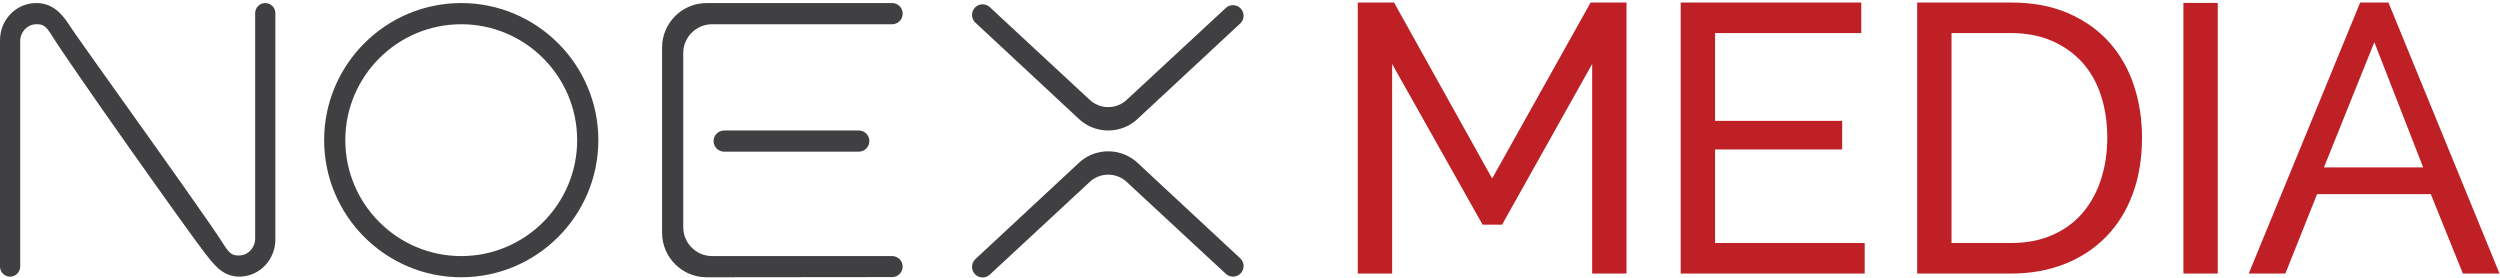 <?xml version="1.0" encoding="UTF-8"?>
<svg width="990px" height="110px" viewBox="0 0 990 110" version="1.1" xmlns="http://www.w3.org/2000/svg" xmlns:xlink="http://www.w3.org/1999/xlink">
    <!-- Generator: Sketch 52 (66869) - http://www.bohemiancoding.com/sketch -->
    <title>Logo / base</title>
    <desc>Created with Sketch.</desc>
    <g id="Logo-/-base" stroke="none" stroke-width="1" fill="none" fill-rule="evenodd">
        <path d="M182.65,1.21 C212.586,1.21 236.942,25.566 236.942,55.502 C236.942,85.439 212.586,109.794 182.65,109.794 C152.713,109.794 128.358,85.439 128.358,55.502 C128.358,25.566 152.713,1.21 182.65,1.21 Z M228.554,55.502 C228.554,30.191 207.961,9.598 182.65,9.598 C157.338,9.598 136.745,30.191 136.745,55.502 C136.745,80.814 157.338,101.406 182.65,101.406 C207.961,101.406 228.554,80.814 228.554,55.502 Z M357.458,5.368 C357.458,7.733 355.594,9.598 353.301,9.598 L281.999,9.598 C275.695,9.598 270.567,14.726 270.567,21.03 L270.567,89.975 C270.567,96.279 275.695,101.407 281.999,101.407 L353.301,101.407 C355.594,101.407 357.458,103.271 357.458,105.564 C357.458,107.854 355.596,109.72 353.306,109.722 L279.808,109.795 C270.087,109.795 262.18,101.888 262.18,92.168 L262.18,18.837 C262.18,9.118 270.087,1.211 279.807,1.211 L353.301,1.211 C355.594,1.211 357.458,3.075 357.458,5.368 Z M286.767,51.669 L340.074,51.669 C342.386,51.669 344.268,53.55 344.268,55.861 C344.268,58.175 342.386,60.056 340.074,60.056 L286.767,60.056 C284.454,60.056 282.574,58.175 282.574,55.861 C282.574,53.55 284.454,51.669 286.767,51.669 Z M105.044,1.21 C107.25,1.21 109.045,3.005 109.045,5.21 L109.045,94.859 C109.045,102.653 103.113,109.097 95.541,109.528 C88.762,109.903 85.267,105.463 81.55,100.752 C75.282,92.811 27.828,25.869 20.277,13.662 C18.042,10.05 16.768,9.476 14.029,9.611 C10.705,9.768 8,12.746 8,16.252 L8,105.558 C8,107.763 6.206,109.558 4,109.558 C1.794,109.558 0,107.763 0,105.558 L0,15.909 C0,8.114 5.932,1.669 13.504,1.238 C20.596,0.842 24.459,5.272 27.574,10.127 C29.24,12.723 38.214,25.308 48.606,39.88 C64.411,62.047 84.083,89.635 88.763,97.097 C91.031,100.715 92.303,101.284 95.016,101.156 C98.339,100.999 101.044,98.02 101.044,94.516 L101.044,5.21 C101.044,3.005 102.838,1.21 105.044,1.21 Z M426.779,46.667 L386.146,8.869 C384.519,7.243 384.512,4.59 386.13,2.954 C386.921,2.154 387.976,1.713 389.1,1.71 L389.112,1.71 C390.233,1.71 391.286,2.146 392.078,2.938 L431.24,39.267 C435.438,43.463 442.267,43.465 446.467,39.267 L485.305,3.262 C486.856,1.713 489.368,1.626 491.021,3.062 C491.896,3.822 492.422,4.923 492.463,6.082 C492.503,7.24 492.056,8.374 491.236,9.193 L450.928,46.667 C447.704,49.893 443.415,51.67 438.854,51.67 C434.293,51.67 430.004,49.893 426.779,46.667 Z M450.929,64.915 L491.237,102.388 C492.057,103.207 492.503,104.342 492.463,105.501 C492.422,106.659 491.897,107.76 491.022,108.519 C489.366,109.957 486.856,109.868 485.306,108.318 L446.468,72.315 C442.27,68.119 435.439,68.119 431.241,72.315 L392.078,108.643 C391.286,109.436 390.233,109.871 389.113,109.871 L389.101,109.871 C387.977,109.868 386.921,109.427 386.13,108.627 C384.513,106.991 384.52,104.338 386.147,102.712 L426.78,64.915 C433.438,58.256 444.273,58.257 450.929,64.915 Z" id="Combined-Shape" fill="#404042"></path>
        <path d="M630.492,108.324 L630.492,25.337 L594.817,88.975 L587.108,88.975 L551.284,25.337 L551.284,108.324 L537.679,108.324 L537.679,1 L552.04,1 L590.888,70.684 L629.887,1 L644.096,1 L644.096,108.324 L630.492,108.324 Z M738.418,96.231 L738.418,108.324 L665.56,108.324 L665.56,1 L737.059,1 L737.059,13.093 L679.164,13.093 L679.164,47.86 L729.5,47.86 L729.5,59.196 L679.164,59.196 L679.164,96.231 L738.418,96.231 Z M759.203,108.323 L759.203,0.999 L796.388,0.999 C804.952,0.999 812.486,2.412 818.987,5.233 C825.487,8.055 830.902,11.883 835.236,16.72 C839.568,21.557 842.817,27.226 844.986,33.726 C847.152,40.226 848.236,47.156 848.236,54.51 C848.236,62.673 847.027,70.056 844.608,76.655 C842.19,83.256 838.712,88.899 834.178,93.585 C829.643,98.272 824.175,101.899 817.778,104.468 C811.376,107.038 804.249,108.323 796.388,108.323 L759.203,108.323 Z M834.48,54.51 C834.48,48.463 833.649,42.898 831.986,37.807 C830.324,32.719 827.853,28.361 824.58,24.732 C821.303,21.104 817.297,18.258 812.562,16.192 C807.824,14.127 802.434,13.093 796.388,13.093 L772.807,13.093 L772.807,96.231 L796.388,96.231 C802.534,96.231 808.001,95.172 812.79,93.056 C817.574,90.94 821.556,88.018 824.731,84.288 C827.905,80.562 830.324,76.153 831.986,71.063 C833.649,65.974 834.48,60.457 834.48,54.51 Z M864.633,108.324 L864.633,1.151 L878.237,1.151 L878.237,108.324 L864.633,108.324 Z M890.501,108.324 L934.639,0.999 L945.826,0.999 L989.812,108.324 L975.301,108.324 L962.604,76.882 L917.558,76.882 L905.013,108.324 L890.501,108.324 Z M940.232,16.72 L920.279,66.301 L959.582,66.301 L940.232,16.72 Z" id="Combined-Shape" fill="#BE2026"></path>
    </g>
</svg>
